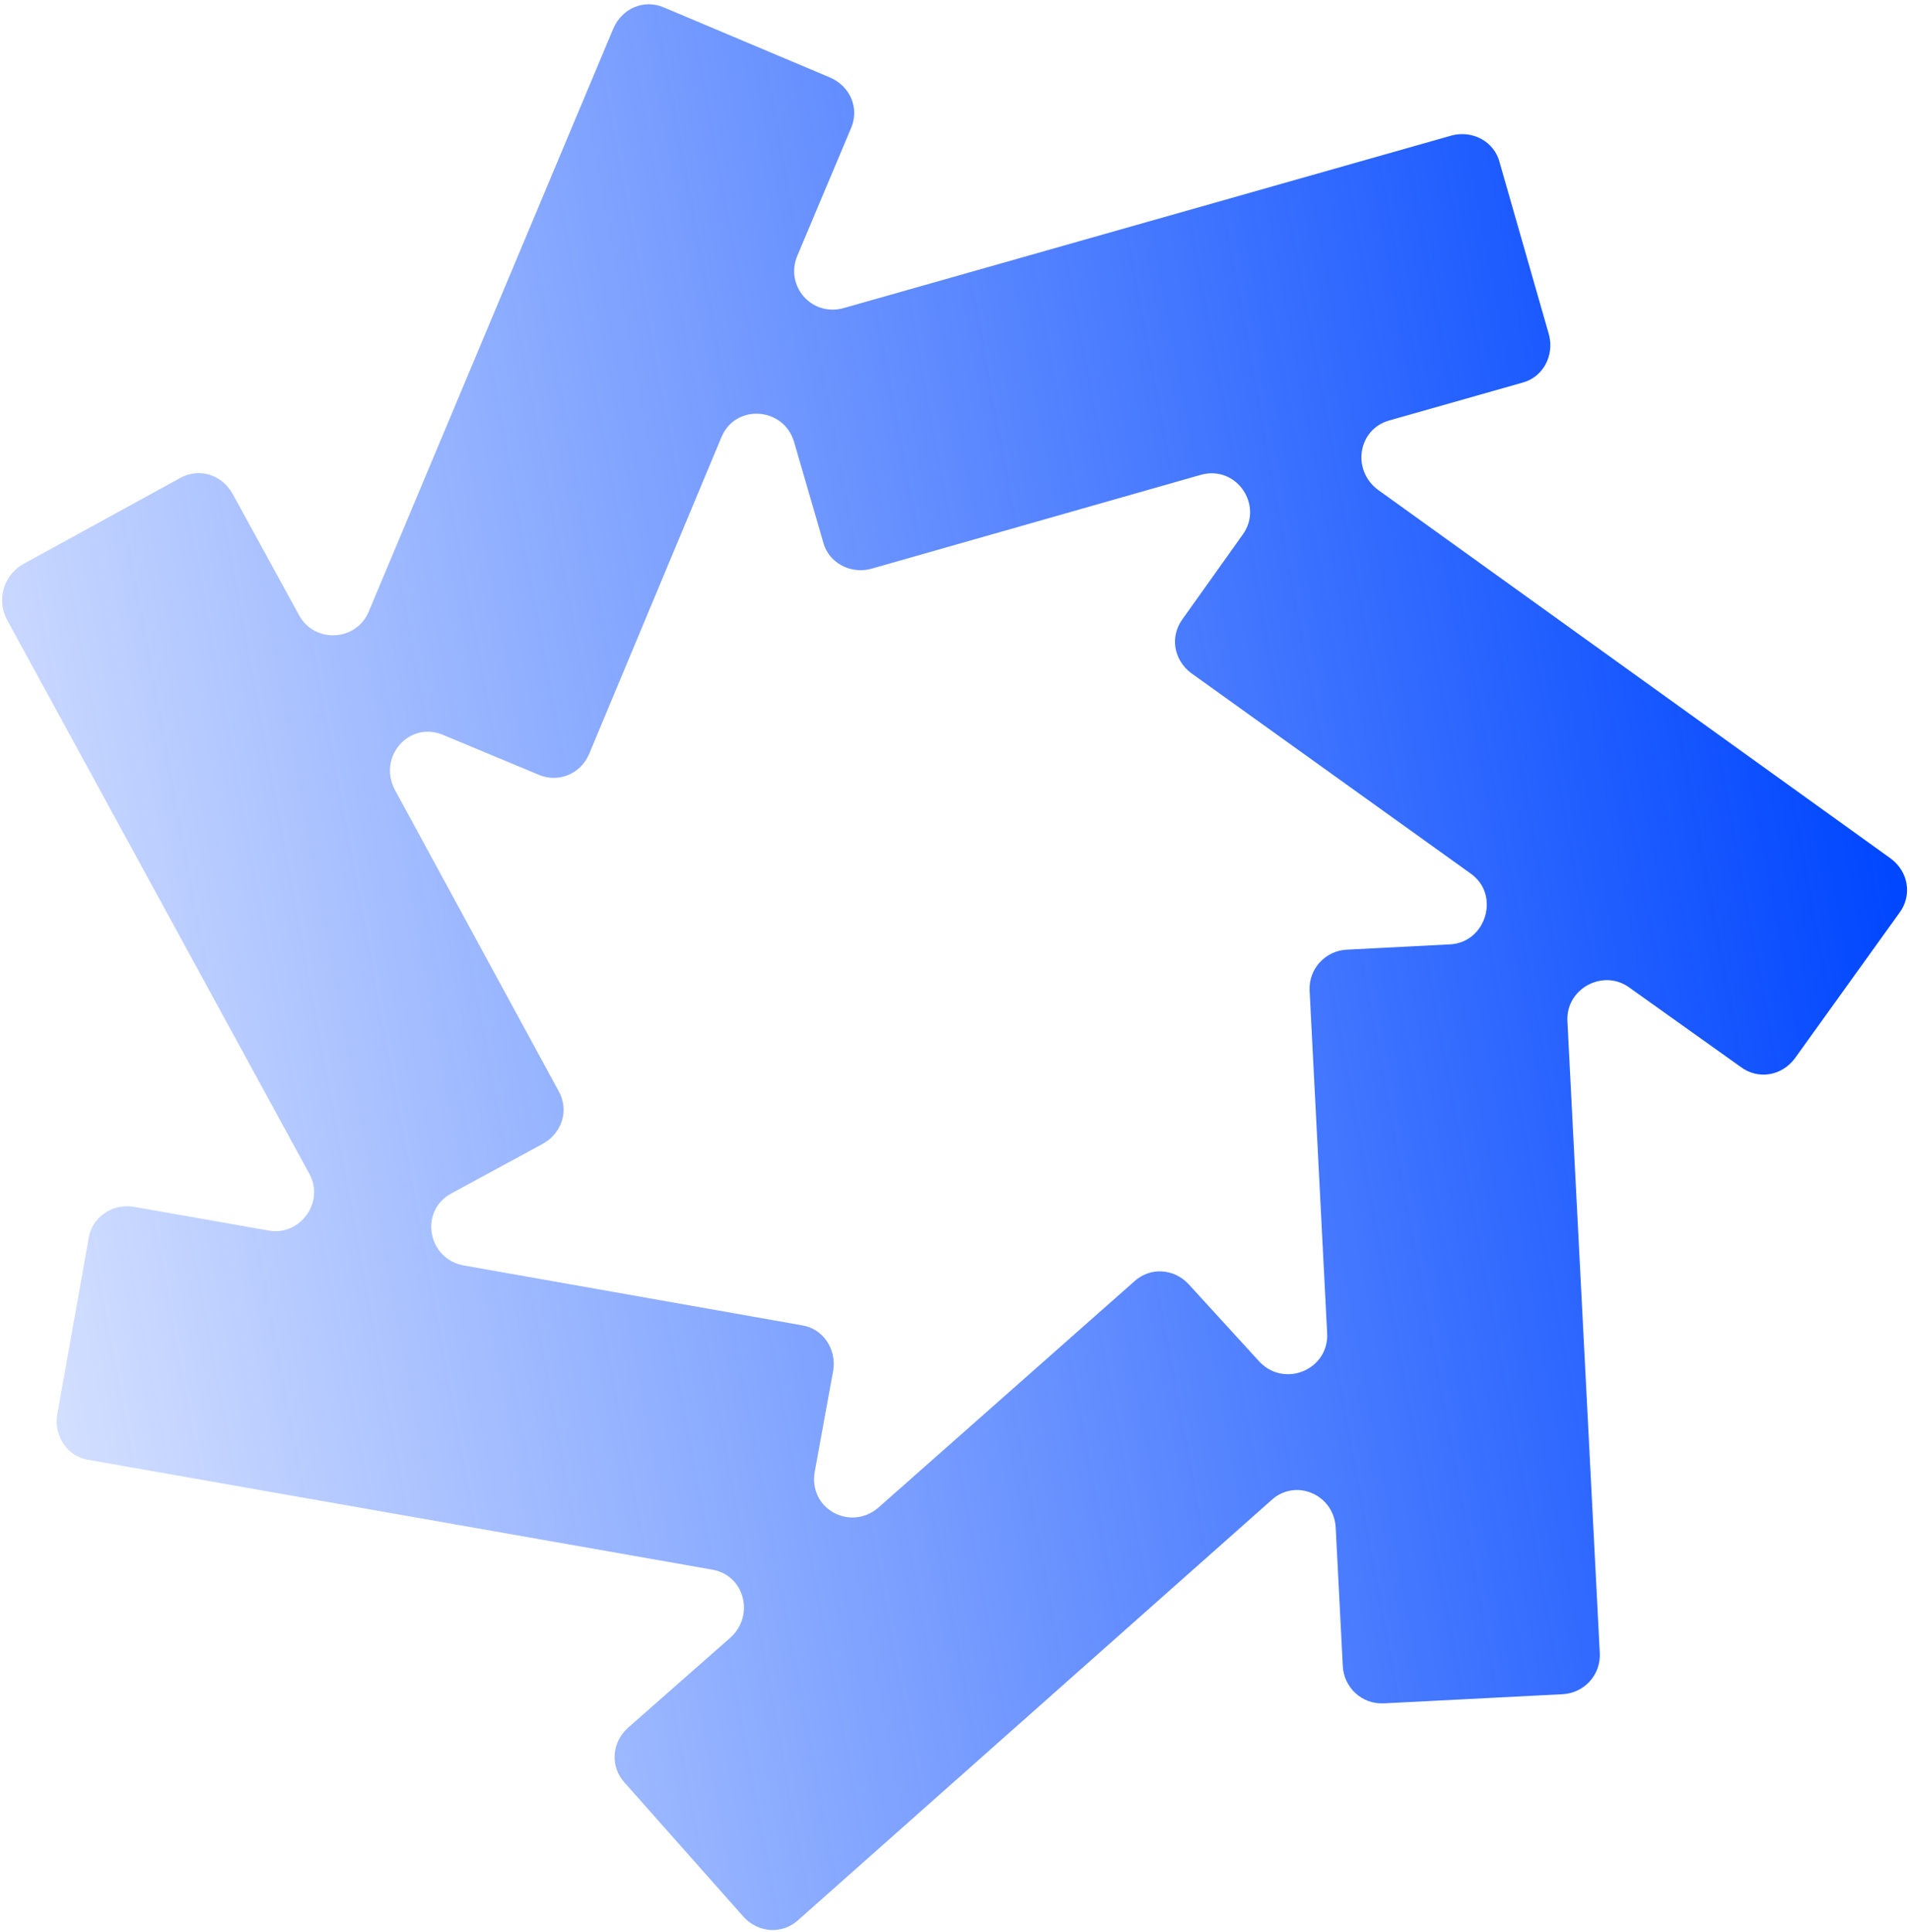 <svg width="439" height="444" viewBox="0 0 439 444" fill="none" xmlns="http://www.w3.org/2000/svg">
<path d="M1.494 142.186L71.109 269.717C74.665 276.299 68.944 284.001 61.8 282.756L30.621 277.267C25.757 276.55 21.09 279.688 20.374 284.556L13.122 325.191C12.406 330.059 15.542 334.73 20.406 335.448L163.631 360.643C171.096 361.871 173.499 371.089 167.968 376.204L144.255 397.067C140.568 400.477 140.205 405.972 143.613 409.662L170.939 440.473C174.347 444.164 179.837 444.527 183.524 441.117L292.197 344.715C297.728 339.6 306.609 343.333 307.004 351.043L308.633 382.848C308.88 387.667 312.946 391.646 318.082 391.383L359.17 389.278C363.985 389.031 367.961 384.962 367.698 379.822L360.258 234.611C359.88 227.222 368.333 222.601 374.341 226.803L400.062 245.134C404.079 248.149 409.503 247.227 412.516 243.207L436.55 209.765C439.563 205.746 438.641 200.317 434.624 197.302L316.669 112.51C310.644 107.987 312.093 98.572 319.393 96.588L349.848 87.941C354.613 86.73 357.255 81.763 356.045 76.994L344.679 37.313C343.469 32.543 338.506 29.898 333.74 31.109L193.84 70.809C186.54 72.793 180.383 65.7 183.248 58.789L195.586 29.49C197.602 24.877 195.413 19.835 190.804 17.817L152.646 1.734C148.037 -0.285 142.999 1.906 140.983 6.519L84.765 140.496C81.9 147.407 72.27 147.901 68.715 141.319L53.447 113.433C50.969 109.051 45.735 107.386 41.356 109.865L5.041 129.764C0.679 132.564 -0.663 137.787 1.494 142.186ZM135.368 173.336L165.757 100.593C168.893 92.702 180.194 93.411 182.548 101.666L189.19 124.517C190.4 129.287 195.363 131.931 200.128 130.721L275.943 109.121C284.19 106.766 290.462 116.108 285.655 122.796L271.843 142.186C268.831 146.206 269.753 151.634 273.769 154.649L337.92 200.645C344.924 205.44 341.632 216.561 333.286 216.988L309.532 218.205C304.717 218.452 300.741 222.521 301.005 227.661L305.037 306.371C305.465 314.724 295.069 319.121 289.267 312.654L273.241 295.115C269.834 291.425 264.344 291.062 260.656 294.472L201.847 346.445C195.369 351.93 185.764 346.625 187.262 338.173L191.534 314.762C192.25 309.894 189.114 305.223 184.25 304.506L106.625 290.767C98.18 289.267 96.32 278.089 103.843 274.16L124.823 262.778C129.202 260.299 130.865 255.06 128.387 250.677L90.724 181.421C86.798 173.891 94.09 165.465 101.992 168.926L124.026 178.104C128.297 179.818 133.351 177.949 135.368 173.336Z" fill="url(#paint0_linear_2009_1010)"/>
<defs>
<linearGradient id="paint0_linear_2009_1010" x1="426.158" y1="155.496" x2="-94.721" y2="251.807" gradientUnits="userSpaceOnUse">
<stop stop-color="#0147FF"/>
<stop offset="1" stop-color="#0147FF" stop-opacity="0"/>
</linearGradient>
</defs>
</svg>
